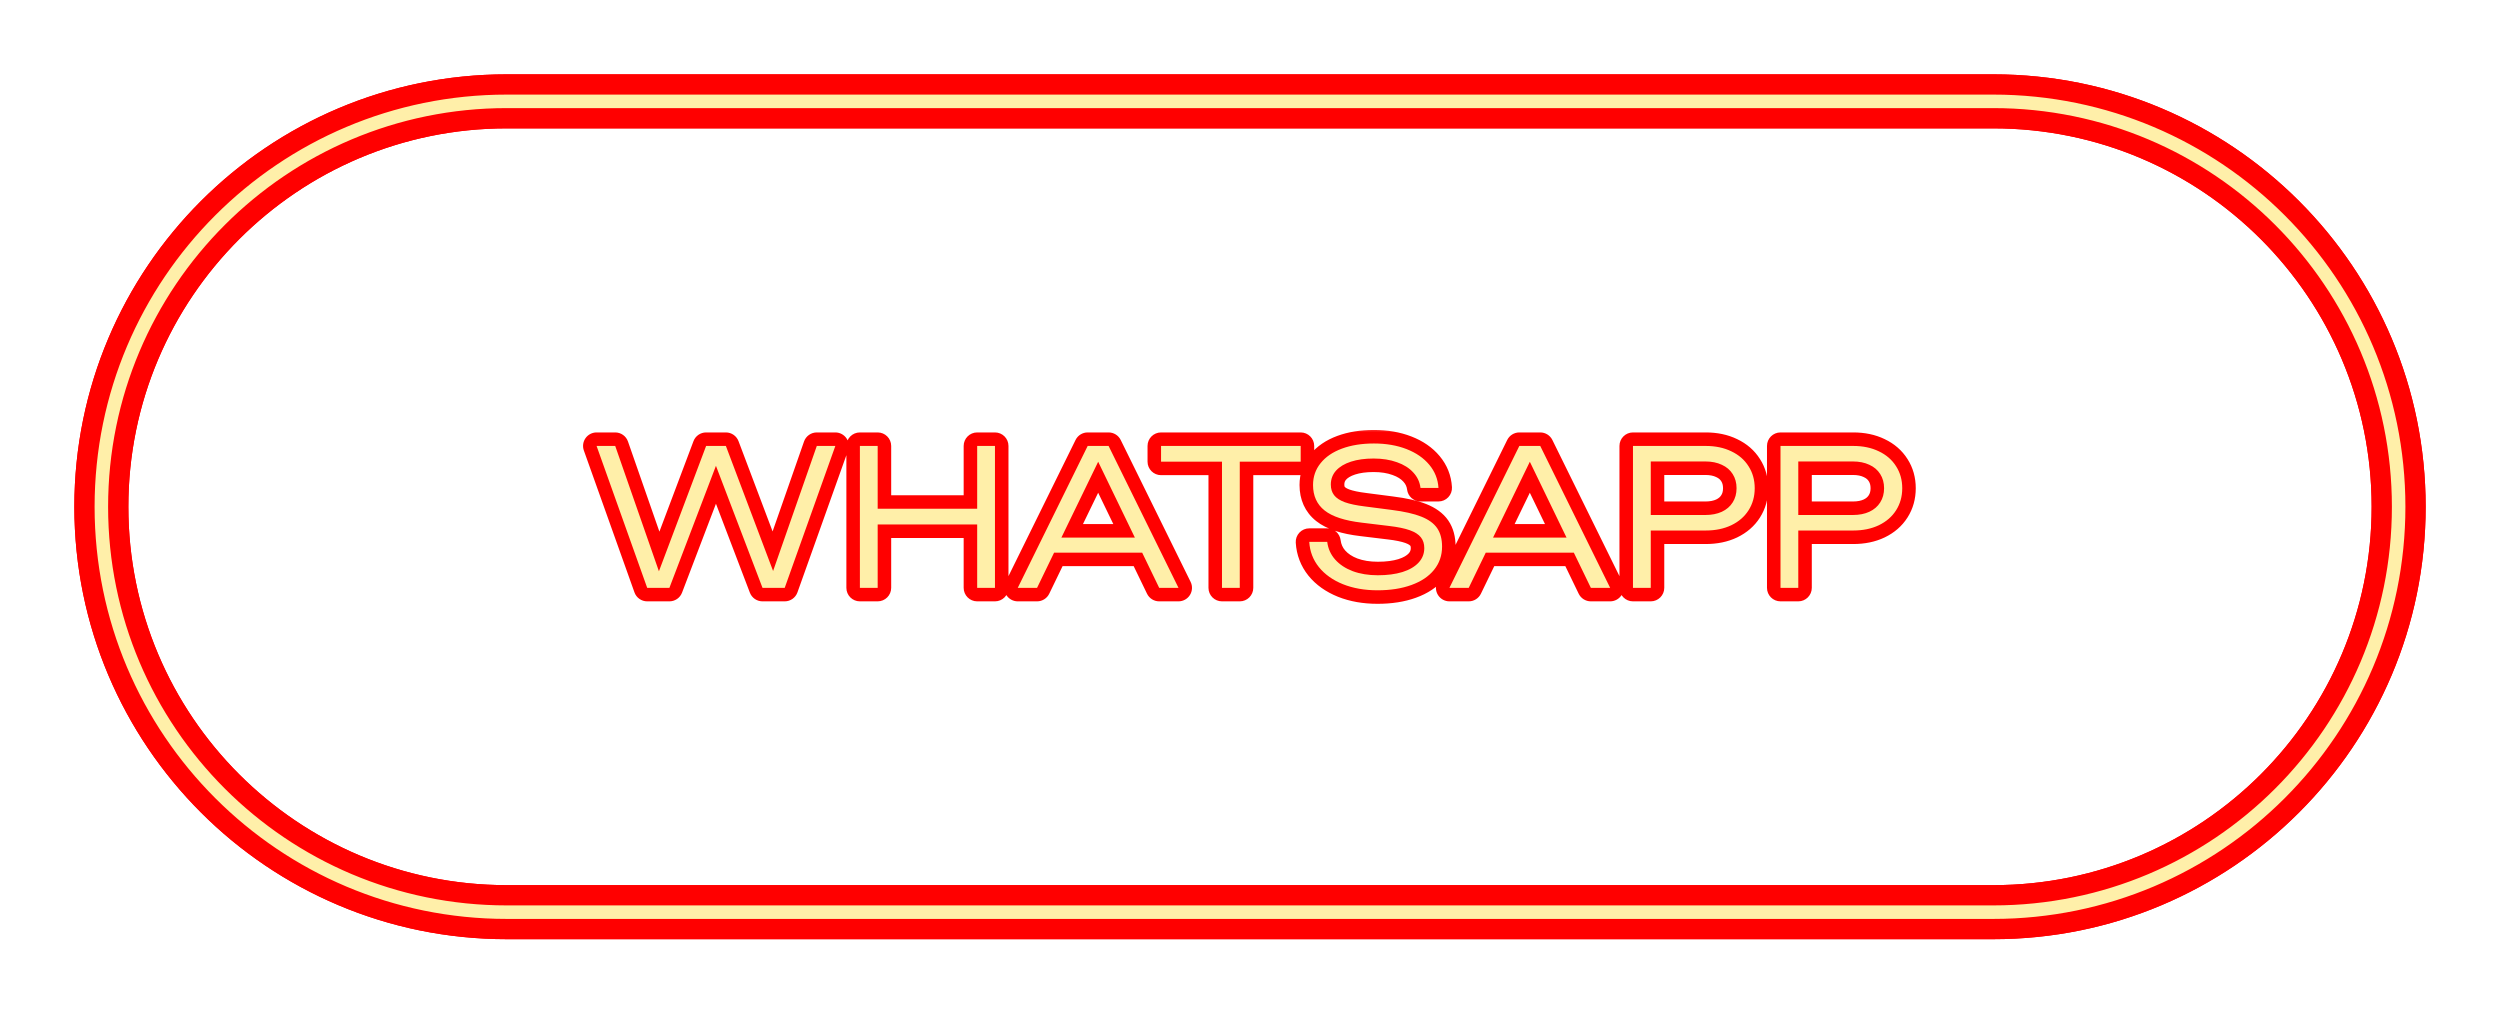 <?xml version="1.0" encoding="UTF-8"?> <svg xmlns="http://www.w3.org/2000/svg" width="185" height="75" viewBox="0 0 185 75" fill="none"><g filter="url(#filter0_f_743_99)"><path fill-rule="evenodd" clip-rule="evenodd" d="M7 37.5C7 20.655 20.655 7 37.5 7H147.5C164.345 7 178 20.655 178 37.5C178 54.345 164.345 68 147.5 68H37.5C20.655 68 7 54.345 7 37.5ZM37.5 8C21.208 8 8 21.208 8 37.5C8 53.792 21.208 67 37.5 67H147.5C163.792 67 177 53.792 177 37.5C177 21.208 163.792 8 147.5 8H37.5Z" fill="#FF0000"></path><path d="M37.5 6.25C20.241 6.25 6.25 20.241 6.25 37.5C6.25 54.759 20.241 68.75 37.5 68.75H147.5C164.759 68.75 178.75 54.759 178.75 37.5C178.75 20.241 164.759 6.25 147.5 6.25H37.5ZM8.75 37.5C8.75 21.622 21.622 8.75 37.5 8.75H147.5C163.378 8.75 176.25 21.622 176.25 37.5C176.25 53.378 163.378 66.25 147.5 66.25H37.5C21.622 66.25 8.75 53.378 8.75 37.5Z" stroke="#FF0000" stroke-width="1.5" stroke-linejoin="round"></path></g><path d="M37.5 6.25C20.241 6.25 6.25 20.241 6.25 37.5C6.25 54.759 20.241 68.75 37.5 68.75H147.5C164.759 68.75 178.75 54.759 178.75 37.5C178.75 20.241 164.759 6.25 147.5 6.25H37.5ZM8.75 37.5C8.75 21.622 21.622 8.75 37.5 8.75H147.5C163.378 8.75 176.25 21.622 176.25 37.5C176.25 53.378 163.378 66.25 147.5 66.25H37.5C21.622 66.25 8.75 53.378 8.75 37.5Z" fill="#FFEFA9" stroke="#FF0000" stroke-width="1.5" stroke-linejoin="round"></path><g filter="url(#filter1_f_743_99)"><mask id="path-4-outside-1_743_99" maskUnits="userSpaceOnUse" x="42.5" y="31.5" width="100" height="14" fill="black"><rect fill="white" x="42.5" y="31.5" width="100" height="14"></rect><path d="M57.209 42.254L60.443 33H61.815L58.069 43.5H56.425L52.98 34.47L49.536 43.5H47.892L44.147 33H45.526L48.76 42.275L52.252 33H53.715L57.209 42.254ZM72.311 37.648V33H73.627V43.5H72.311V38.81H64.948V43.5H63.632V33H64.948V37.648H72.311ZM87.208 43.5H85.78L84.52 40.896H78.003L76.743 43.5H75.315L80.488 33H82.035L87.208 43.5ZM81.265 34.169L78.542 39.783H83.981L81.265 34.169ZM85.918 33H96.251V34.162H91.743V43.5H90.427V34.162H85.918V33ZM98.215 40.098C98.275 40.593 98.469 41.027 98.796 41.4C99.127 41.773 99.563 42.063 100.105 42.268C100.651 42.469 101.269 42.569 101.96 42.569C102.655 42.569 103.262 42.49 103.78 42.331C104.298 42.168 104.697 41.934 104.977 41.631C105.257 41.328 105.397 40.971 105.397 40.56C105.397 40.238 105.313 39.972 105.145 39.762C104.977 39.547 104.704 39.372 104.326 39.237C103.948 39.102 103.437 38.997 102.793 38.922L100.77 38.677C99.505 38.528 98.588 38.227 98.019 37.774C97.449 37.321 97.165 36.694 97.165 35.891C97.165 35.275 97.351 34.736 97.725 34.274C98.098 33.807 98.625 33.448 99.307 33.196C99.988 32.944 100.777 32.818 101.673 32.818C102.569 32.818 103.371 32.956 104.081 33.231C104.79 33.506 105.352 33.894 105.768 34.393C106.183 34.892 106.409 35.464 106.447 36.108H105.117C105.065 35.674 104.888 35.294 104.585 34.967C104.286 34.636 103.882 34.381 103.374 34.204C102.87 34.022 102.293 33.931 101.645 33.931C101.005 33.931 100.448 34.008 99.972 34.162C99.496 34.316 99.127 34.538 98.866 34.827C98.609 35.116 98.481 35.459 98.481 35.856C98.481 36.173 98.562 36.437 98.726 36.647C98.889 36.857 99.153 37.03 99.517 37.165C99.881 37.296 100.366 37.398 100.973 37.473L102.968 37.732C103.896 37.849 104.631 38.014 105.173 38.229C105.714 38.444 106.106 38.728 106.349 39.083C106.591 39.438 106.713 39.893 106.713 40.448C106.713 41.106 106.514 41.68 106.118 42.17C105.726 42.655 105.168 43.029 104.445 43.29C103.726 43.551 102.891 43.682 101.939 43.682C100.987 43.682 100.135 43.533 99.384 43.234C98.632 42.931 98.037 42.508 97.599 41.967C97.165 41.426 96.927 40.803 96.885 40.098H98.215ZM119.151 43.5H117.723L116.463 40.896H109.946L108.686 43.5H107.258L112.431 33H113.978L119.151 43.5ZM113.208 34.169L110.485 39.783H115.924L113.208 34.169ZM126.223 33C126.942 33 127.574 33.133 128.12 33.399C128.671 33.66 129.095 34.029 129.394 34.505C129.697 34.976 129.849 35.518 129.849 36.129C129.849 36.74 129.697 37.284 129.394 37.76C129.095 38.231 128.671 38.6 128.12 38.866C127.574 39.127 126.942 39.258 126.223 39.258H122.156V43.5H120.84V33H126.223ZM126.195 38.11C126.662 38.11 127.068 38.031 127.413 37.872C127.763 37.709 128.031 37.478 128.218 37.179C128.409 36.88 128.505 36.53 128.505 36.129C128.505 35.728 128.409 35.378 128.218 35.079C128.031 34.78 127.763 34.552 127.413 34.393C127.068 34.23 126.662 34.148 126.195 34.148H122.156V38.11H126.195ZM137.14 33C137.858 33 138.491 33.133 139.037 33.399C139.587 33.66 140.012 34.029 140.311 34.505C140.614 34.976 140.766 35.518 140.766 36.129C140.766 36.74 140.614 37.284 140.311 37.76C140.012 38.231 139.587 38.6 139.037 38.866C138.491 39.127 137.858 39.258 137.14 39.258H133.073V43.5H131.757V33H137.14ZM137.112 38.11C137.578 38.11 137.984 38.031 138.33 37.872C138.68 37.709 138.948 37.478 139.135 37.179C139.326 36.88 139.422 36.53 139.422 36.129C139.422 35.728 139.326 35.378 139.135 35.079C138.948 34.78 138.68 34.552 138.33 34.393C137.984 34.23 137.578 34.148 137.112 34.148H133.073V38.11H137.112Z"></path></mask><path d="M57.209 42.254L60.443 33H61.815L58.069 43.5H56.425L52.98 34.47L49.536 43.5H47.892L44.147 33H45.526L48.76 42.275L52.252 33H53.715L57.209 42.254ZM72.311 37.648V33H73.627V43.5H72.311V38.81H64.948V43.5H63.632V33H64.948V37.648H72.311ZM87.208 43.5H85.78L84.52 40.896H78.003L76.743 43.5H75.315L80.488 33H82.035L87.208 43.5ZM81.265 34.169L78.542 39.783H83.981L81.265 34.169ZM85.918 33H96.251V34.162H91.743V43.5H90.427V34.162H85.918V33ZM98.215 40.098C98.275 40.593 98.469 41.027 98.796 41.4C99.127 41.773 99.563 42.063 100.105 42.268C100.651 42.469 101.269 42.569 101.96 42.569C102.655 42.569 103.262 42.49 103.78 42.331C104.298 42.168 104.697 41.934 104.977 41.631C105.257 41.328 105.397 40.971 105.397 40.56C105.397 40.238 105.313 39.972 105.145 39.762C104.977 39.547 104.704 39.372 104.326 39.237C103.948 39.102 103.437 38.997 102.793 38.922L100.77 38.677C99.505 38.528 98.588 38.227 98.019 37.774C97.449 37.321 97.165 36.694 97.165 35.891C97.165 35.275 97.351 34.736 97.725 34.274C98.098 33.807 98.625 33.448 99.307 33.196C99.988 32.944 100.777 32.818 101.673 32.818C102.569 32.818 103.371 32.956 104.081 33.231C104.79 33.506 105.352 33.894 105.768 34.393C106.183 34.892 106.409 35.464 106.447 36.108H105.117C105.065 35.674 104.888 35.294 104.585 34.967C104.286 34.636 103.882 34.381 103.374 34.204C102.87 34.022 102.293 33.931 101.645 33.931C101.005 33.931 100.448 34.008 99.972 34.162C99.496 34.316 99.127 34.538 98.866 34.827C98.609 35.116 98.481 35.459 98.481 35.856C98.481 36.173 98.562 36.437 98.726 36.647C98.889 36.857 99.153 37.03 99.517 37.165C99.881 37.296 100.366 37.398 100.973 37.473L102.968 37.732C103.896 37.849 104.631 38.014 105.173 38.229C105.714 38.444 106.106 38.728 106.349 39.083C106.591 39.438 106.713 39.893 106.713 40.448C106.713 41.106 106.514 41.68 106.118 42.17C105.726 42.655 105.168 43.029 104.445 43.29C103.726 43.551 102.891 43.682 101.939 43.682C100.987 43.682 100.135 43.533 99.384 43.234C98.632 42.931 98.037 42.508 97.599 41.967C97.165 41.426 96.927 40.803 96.885 40.098H98.215ZM119.151 43.5H117.723L116.463 40.896H109.946L108.686 43.5H107.258L112.431 33H113.978L119.151 43.5ZM113.208 34.169L110.485 39.783H115.924L113.208 34.169ZM126.223 33C126.942 33 127.574 33.133 128.12 33.399C128.671 33.66 129.095 34.029 129.394 34.505C129.697 34.976 129.849 35.518 129.849 36.129C129.849 36.74 129.697 37.284 129.394 37.76C129.095 38.231 128.671 38.6 128.12 38.866C127.574 39.127 126.942 39.258 126.223 39.258H122.156V43.5H120.84V33H126.223ZM126.195 38.11C126.662 38.11 127.068 38.031 127.413 37.872C127.763 37.709 128.031 37.478 128.218 37.179C128.409 36.88 128.505 36.53 128.505 36.129C128.505 35.728 128.409 35.378 128.218 35.079C128.031 34.78 127.763 34.552 127.413 34.393C127.068 34.23 126.662 34.148 126.195 34.148H122.156V38.11H126.195ZM137.14 33C137.858 33 138.491 33.133 139.037 33.399C139.587 33.66 140.012 34.029 140.311 34.505C140.614 34.976 140.766 35.518 140.766 36.129C140.766 36.74 140.614 37.284 140.311 37.76C140.012 38.231 139.587 38.6 139.037 38.866C138.491 39.127 137.858 39.258 137.14 39.258H133.073V43.5H131.757V33H137.14ZM137.112 38.11C137.578 38.11 137.984 38.031 138.33 37.872C138.68 37.709 138.948 37.478 139.135 37.179C139.326 36.88 139.422 36.53 139.422 36.129C139.422 35.728 139.326 35.378 139.135 35.079C138.948 34.78 138.68 34.552 138.33 34.393C137.984 34.23 137.578 34.148 137.112 34.148H133.073V38.11H137.112Z" fill="#FF0000"></path><path d="M57.209 42.254L56.273 42.607C56.422 43.001 56.8 43.259 57.221 43.254C57.641 43.249 58.014 42.981 58.153 42.584L57.209 42.254ZM60.443 33V32C60.017 32 59.639 32.269 59.498 32.67L60.443 33ZM61.815 33L62.756 33.336C62.866 33.03 62.819 32.69 62.632 32.424C62.444 32.158 62.14 32 61.815 32V33ZM58.069 43.5V44.5C58.492 44.5 58.869 44.234 59.011 43.836L58.069 43.5ZM56.425 43.5L55.49 43.856C55.638 44.244 56.01 44.5 56.425 44.5V43.5ZM52.98 34.47L53.915 34.114C53.767 33.726 53.395 33.47 52.98 33.47C52.566 33.47 52.194 33.726 52.046 34.114L52.98 34.47ZM49.536 43.5V44.5C49.951 44.5 50.323 44.244 50.471 43.856L49.536 43.5ZM47.892 43.5L46.95 43.836C47.092 44.234 47.469 44.5 47.892 44.5V43.5ZM44.147 33V32C43.821 32 43.517 32.158 43.329 32.424C43.142 32.69 43.095 33.03 43.205 33.336L44.147 33ZM45.526 33L46.47 32.671C46.33 32.269 45.951 32 45.526 32V33ZM48.76 42.275L47.815 42.604C47.954 43.002 48.326 43.27 48.747 43.275C49.168 43.28 49.547 43.021 49.695 42.627L48.76 42.275ZM52.252 33V32C51.836 32 51.463 32.258 51.317 32.648L52.252 33ZM53.715 33L54.651 32.647C54.504 32.258 54.132 32 53.715 32V33ZM58.153 42.584L61.386 33.33L59.498 32.67L56.264 41.924L58.153 42.584ZM60.443 34H61.815V32H60.443V34ZM60.873 32.664L57.128 43.164L59.011 43.836L62.756 33.336L60.873 32.664ZM58.069 42.5H56.425V44.5H58.069V42.5ZM57.359 43.144L53.915 34.114L52.046 34.826L55.49 43.856L57.359 43.144ZM52.046 34.114L48.602 43.144L50.471 43.856L53.915 34.826L52.046 34.114ZM49.536 42.5H47.892V44.5H49.536V42.5ZM48.833 43.164L45.088 32.664L43.205 33.336L46.95 43.836L48.833 43.164ZM44.147 34H45.526V32H44.147V34ZM44.581 33.329L47.815 42.604L49.704 41.946L46.47 32.671L44.581 33.329ZM49.695 42.627L53.188 33.352L51.317 32.648L47.824 41.923L49.695 42.627ZM52.252 34H53.715V32H52.252V34ZM52.78 33.353L56.273 42.607L58.144 41.901L54.651 32.647L52.78 33.353ZM72.311 37.648V38.648C72.864 38.648 73.311 38.2 73.311 37.648H72.311ZM72.311 33V32C71.759 32 71.311 32.448 71.311 33H72.311ZM73.627 33H74.627C74.627 32.448 74.18 32 73.627 32V33ZM73.627 43.5V44.5C74.18 44.5 74.627 44.052 74.627 43.5H73.627ZM72.311 43.5H71.311C71.311 44.052 71.759 44.5 72.311 44.5V43.5ZM72.311 38.81H73.311C73.311 38.258 72.864 37.81 72.311 37.81V38.81ZM64.948 38.81V37.81C64.395 37.81 63.947 38.258 63.947 38.81H64.948ZM64.948 43.5V44.5C65.5 44.5 65.948 44.052 65.948 43.5H64.948ZM63.632 43.5H62.632C62.632 44.052 63.079 44.5 63.632 44.5V43.5ZM63.632 33V32C63.079 32 62.632 32.448 62.632 33H63.632ZM64.948 33H65.948C65.948 32.448 65.5 32 64.948 32V33ZM64.948 37.648H63.947C63.947 38.2 64.395 38.648 64.948 38.648V37.648ZM73.311 37.648V33H71.311V37.648H73.311ZM72.311 34H73.627V32H72.311V34ZM72.627 33V43.5H74.627V33H72.627ZM73.627 42.5H72.311V44.5H73.627V42.5ZM73.311 43.5V38.81H71.311V43.5H73.311ZM72.311 37.81H64.948V39.81H72.311V37.81ZM63.947 38.81V43.5H65.948V38.81H63.947ZM64.948 42.5H63.632V44.5H64.948V42.5ZM64.632 43.5V33H62.632V43.5H64.632ZM63.632 34H64.948V32H63.632V34ZM63.947 33V37.648H65.948V33H63.947ZM64.948 38.648H72.311V36.648H64.948V38.648ZM87.208 43.5V44.5C87.553 44.5 87.874 44.322 88.057 44.028C88.24 43.735 88.258 43.368 88.105 43.058L87.208 43.5ZM85.78 43.5L84.88 43.936C85.047 44.281 85.396 44.5 85.78 44.5V43.5ZM84.52 40.896L85.42 40.46C85.253 40.115 84.903 39.896 84.52 39.896V40.896ZM78.003 40.896V39.896C77.619 39.896 77.27 40.115 77.103 40.46L78.003 40.896ZM76.743 43.5V44.5C77.126 44.5 77.476 44.281 77.643 43.936L76.743 43.5ZM75.315 43.5L74.418 43.058C74.265 43.368 74.283 43.735 74.466 44.028C74.648 44.322 74.969 44.5 75.315 44.5V43.5ZM80.488 33V32C80.107 32 79.759 32.216 79.591 32.558L80.488 33ZM82.035 33L82.932 32.558C82.764 32.216 82.416 32 82.035 32V33ZM81.265 34.169L82.165 33.733C81.998 33.389 81.649 33.169 81.265 33.169C80.882 33.169 80.532 33.388 80.365 33.733L81.265 34.169ZM78.542 39.783L77.642 39.347C77.492 39.657 77.512 40.022 77.694 40.314C77.877 40.606 78.198 40.783 78.542 40.783V39.783ZM83.981 39.783V40.783C84.325 40.783 84.645 40.606 84.828 40.314C85.011 40.023 85.031 39.657 84.881 39.347L83.981 39.783ZM87.208 42.5H85.78V44.5H87.208V42.5ZM86.68 43.064L85.42 40.46L83.62 41.332L84.88 43.936L86.68 43.064ZM84.52 39.896H78.003V41.896H84.52V39.896ZM77.103 40.46L75.843 43.064L77.643 43.936L78.903 41.332L77.103 40.46ZM76.743 42.5H75.315V44.5H76.743V42.5ZM76.212 43.942L81.385 33.442L79.591 32.558L74.418 43.058L76.212 43.942ZM80.488 34H82.035V32H80.488V34ZM81.138 33.442L86.311 43.942L88.105 43.058L82.932 32.558L81.138 33.442ZM80.365 33.733L77.642 39.347L79.442 40.219L82.165 34.605L80.365 33.733ZM78.542 40.783H83.981V38.783H78.542V40.783ZM84.881 39.347L82.165 33.733L80.365 34.605L83.081 40.218L84.881 39.347ZM85.918 33V32C85.366 32 84.918 32.448 84.918 33H85.918ZM96.251 33H97.251C97.251 32.448 96.803 32 96.251 32V33ZM96.251 34.162V35.162C96.803 35.162 97.251 34.714 97.251 34.162H96.251ZM91.743 34.162V33.162C91.19 33.162 90.743 33.61 90.743 34.162H91.743ZM91.743 43.5V44.5C92.295 44.5 92.743 44.052 92.743 43.5H91.743ZM90.427 43.5H89.427C89.427 44.052 89.874 44.5 90.427 44.5V43.5ZM90.427 34.162H91.427C91.427 33.61 90.979 33.162 90.427 33.162V34.162ZM85.918 34.162H84.918C84.918 34.714 85.366 35.162 85.918 35.162V34.162ZM85.918 34H96.251V32H85.918V34ZM95.251 33V34.162H97.251V33H95.251ZM96.251 33.162H91.743V35.162H96.251V33.162ZM90.743 34.162V43.5H92.743V34.162H90.743ZM91.743 42.5H90.427V44.5H91.743V42.5ZM91.427 43.5V34.162H89.427V43.5H91.427ZM90.427 33.162H85.918V35.162H90.427V33.162ZM86.918 34.162V33H84.918V34.162H86.918ZM98.215 40.098L99.207 39.976C99.146 39.475 98.72 39.098 98.215 39.098V40.098ZM98.796 41.4L98.043 42.059L98.048 42.064L98.796 41.4ZM100.105 42.268L99.75 43.203L99.76 43.207L100.105 42.268ZM103.78 42.331L104.073 43.287L104.08 43.285L103.78 42.331ZM104.977 41.631L105.712 42.309L105.712 42.309L104.977 41.631ZM105.145 39.762L104.357 40.378L104.364 40.387L105.145 39.762ZM104.326 39.237L104.663 38.295L104.326 39.237ZM102.793 38.922L102.673 39.915L102.678 39.915L102.793 38.922ZM100.77 38.677L100.89 37.684L100.887 37.684L100.77 38.677ZM98.019 37.774L98.641 36.991L98.641 36.991L98.019 37.774ZM97.725 34.274L98.502 34.903L98.506 34.899L97.725 34.274ZM99.307 33.196L98.96 32.258L98.96 32.258L99.307 33.196ZM104.081 33.231L104.443 32.299L104.443 32.299L104.081 33.231ZM105.768 34.393L106.537 33.754L106.537 33.754L105.768 34.393ZM106.447 36.108V37.108C106.722 37.108 106.985 36.995 107.174 36.794C107.363 36.594 107.461 36.325 107.445 36.05L106.447 36.108ZM105.117 36.108L104.124 36.225C104.183 36.729 104.61 37.108 105.117 37.108V36.108ZM104.585 34.967L103.842 35.636C103.845 35.64 103.849 35.644 103.852 35.647L104.585 34.967ZM103.374 34.204L103.034 35.145L103.045 35.148L103.374 34.204ZM98.866 34.827L98.124 34.157L98.118 34.163L98.866 34.827ZM98.726 36.647L97.936 37.261L98.726 36.647ZM99.517 37.165L99.168 38.102L99.179 38.106L99.517 37.165ZM100.973 37.473L101.101 36.481L101.095 36.48L100.973 37.473ZM102.968 37.732L102.839 38.724L102.843 38.724L102.968 37.732ZM105.173 38.229L105.541 37.299L105.541 37.299L105.173 38.229ZM106.349 39.083L107.174 38.518L107.174 38.518L106.349 39.083ZM106.118 42.17L105.34 41.541L105.34 41.542L106.118 42.17ZM104.445 43.29L104.105 42.349L104.103 42.35L104.445 43.29ZM99.384 43.234L99.009 44.161L99.014 44.163L99.384 43.234ZM97.599 41.967L96.819 42.593L96.822 42.597L97.599 41.967ZM96.885 40.098V39.098C96.609 39.098 96.346 39.212 96.157 39.412C95.968 39.613 95.87 39.882 95.886 40.157L96.885 40.098ZM97.222 40.22C97.307 40.912 97.584 41.534 98.043 42.059L99.548 40.742C99.354 40.52 99.244 40.273 99.207 39.976L97.222 40.22ZM98.048 42.064C98.502 42.576 99.082 42.95 99.75 43.203L100.459 41.333C100.045 41.176 99.752 40.971 99.544 40.736L98.048 42.064ZM99.76 43.207C100.435 43.455 101.173 43.569 101.96 43.569V41.569C101.365 41.569 100.867 41.483 100.45 41.329L99.76 43.207ZM101.96 43.569C102.728 43.569 103.437 43.482 104.073 43.287L103.487 41.375C103.086 41.498 102.582 41.569 101.96 41.569V43.569ZM104.08 43.285C104.714 43.085 105.282 42.775 105.712 42.309L104.242 40.953C104.112 41.094 103.882 41.25 103.479 41.377L104.08 43.285ZM105.712 42.309C106.161 41.822 106.397 41.224 106.397 40.56H104.397C104.397 40.718 104.352 40.833 104.242 40.953L105.712 42.309ZM106.397 40.56C106.397 40.057 106.262 39.558 105.926 39.137L104.364 40.387C104.368 40.392 104.374 40.4 104.38 40.42C104.387 40.442 104.397 40.486 104.397 40.56H106.397ZM105.932 39.146C105.605 38.728 105.14 38.466 104.663 38.295L103.989 40.178C104.268 40.278 104.348 40.367 104.357 40.378L105.932 39.146ZM104.663 38.295C104.183 38.124 103.587 38.007 102.908 37.929L102.678 39.915C103.286 39.986 103.712 40.08 103.989 40.178L104.663 38.295ZM102.913 37.929L100.89 37.684L100.65 39.67L102.673 39.915L102.913 37.929ZM100.887 37.684C99.686 37.542 98.992 37.27 98.641 36.991L97.396 38.557C98.184 39.183 99.324 39.513 100.652 39.67L100.887 37.684ZM98.641 36.991C98.337 36.75 98.165 36.425 98.165 35.891H96.165C96.165 36.962 96.562 37.893 97.396 38.557L98.641 36.991ZM98.165 35.891C98.165 35.495 98.279 35.18 98.502 34.903L96.947 33.645C96.424 34.292 96.165 35.055 96.165 35.891H98.165ZM98.506 34.899C98.743 34.602 99.106 34.337 99.654 34.134L98.96 32.258C98.145 32.559 97.453 33.013 96.944 33.649L98.506 34.899ZM99.654 34.134C100.201 33.931 100.868 33.818 101.673 33.818V31.818C100.685 31.818 99.775 31.957 98.96 32.258L99.654 34.134ZM101.673 33.818C102.467 33.818 103.143 33.94 103.719 34.163L104.443 32.299C103.599 31.971 102.671 31.818 101.673 31.818V33.818ZM103.719 34.163C104.297 34.388 104.709 34.684 104.999 35.032L106.537 33.754C105.995 33.103 105.283 32.625 104.443 32.299L103.719 34.163ZM104.999 35.032C105.279 35.369 105.424 35.737 105.448 36.166L107.445 36.05C107.395 35.191 107.088 34.416 106.537 33.754L104.999 35.032ZM106.447 35.108H105.117V37.108H106.447V35.108ZM106.11 35.99C106.033 35.342 105.762 34.765 105.318 34.286L103.852 35.647C104.014 35.822 104.098 36.007 104.124 36.225L106.11 35.99ZM105.328 34.297C104.895 33.818 104.338 33.481 103.703 33.26L103.045 35.148C103.427 35.282 103.677 35.454 103.842 35.636L105.328 34.297ZM103.713 33.263C103.08 33.035 102.386 32.931 101.645 32.931V34.931C102.201 34.931 102.659 35.009 103.034 35.145L103.713 33.263ZM101.645 32.931C100.928 32.931 100.263 33.017 99.664 33.211L100.28 35.113C100.633 34.999 101.082 34.931 101.645 34.931V32.931ZM99.664 33.211C99.067 33.404 98.531 33.705 98.124 34.157L99.608 35.497C99.723 35.37 99.924 35.228 100.28 35.113L99.664 33.211ZM98.118 34.163C97.694 34.641 97.481 35.222 97.481 35.856H99.481C99.481 35.697 99.524 35.592 99.614 35.491L98.118 34.163ZM97.481 35.856C97.481 36.351 97.612 36.843 97.936 37.261L99.515 36.033C99.513 36.031 99.481 35.995 99.481 35.856H97.481ZM97.936 37.261C98.255 37.67 98.706 37.93 99.168 38.102L99.865 36.228C99.6 36.129 99.523 36.044 99.515 36.033L97.936 37.261ZM99.179 38.106C99.641 38.272 100.207 38.386 100.851 38.465L101.095 36.48C100.525 36.41 100.121 36.319 99.855 36.224L99.179 38.106ZM100.844 38.465L102.839 38.724L103.096 36.74L101.101 36.481L100.844 38.465ZM102.843 38.724C103.732 38.836 104.374 38.988 104.804 39.159L105.541 37.299C104.889 37.041 104.061 36.861 103.092 36.74L102.843 38.724ZM104.804 39.159C105.224 39.325 105.427 39.506 105.523 39.648L107.174 38.518C106.785 37.95 106.204 37.562 105.541 37.299L104.804 39.159ZM105.523 39.648C105.623 39.794 105.713 40.036 105.713 40.448H107.713C107.713 39.75 107.56 39.082 107.174 38.518L105.523 39.648ZM105.713 40.448C105.713 40.888 105.586 41.237 105.34 41.541L106.895 42.799C107.442 42.123 107.713 41.324 107.713 40.448H105.713ZM105.34 41.542C105.087 41.855 104.696 42.136 104.105 42.349L104.785 44.23C105.64 43.922 106.365 43.456 106.896 42.798L105.34 41.542ZM104.103 42.35C103.517 42.563 102.802 42.682 101.939 42.682V44.682C102.98 44.682 103.935 44.539 104.786 44.23L104.103 42.35ZM101.939 42.682C101.091 42.682 100.368 42.549 99.753 42.305L99.014 44.163C99.902 44.516 100.882 44.682 101.939 44.682V42.682ZM99.758 42.307C99.138 42.056 98.691 41.727 98.376 41.337L96.822 42.597C97.383 43.29 98.127 43.805 99.009 44.161L99.758 42.307ZM98.379 41.342C98.077 40.965 97.913 40.54 97.883 40.038L95.886 40.157C95.941 41.065 96.253 41.887 96.819 42.593L98.379 41.342ZM96.885 41.098H98.215V39.098H96.885V41.098ZM119.151 43.5V44.5C119.497 44.5 119.818 44.322 120.001 44.028C120.183 43.735 120.201 43.368 120.048 43.058L119.151 43.5ZM117.723 43.5L116.823 43.936C116.99 44.281 117.34 44.5 117.723 44.5V43.5ZM116.463 40.896L117.364 40.46C117.197 40.115 116.847 39.896 116.463 39.896V40.896ZM109.946 40.896V39.896C109.563 39.896 109.213 40.115 109.046 40.46L109.946 40.896ZM108.686 43.5V44.5C109.07 44.5 109.42 44.281 109.587 43.936L108.686 43.5ZM107.258 43.5L106.361 43.058C106.209 43.368 106.227 43.735 106.409 44.028C106.592 44.322 106.913 44.5 107.258 44.5V43.5ZM112.431 33V32C112.051 32 111.703 32.216 111.534 32.558L112.431 33ZM113.978 33L114.875 32.558C114.707 32.216 114.359 32 113.978 32V33ZM113.208 34.169L114.109 33.733C113.942 33.389 113.592 33.169 113.209 33.169C112.826 33.169 112.476 33.388 112.309 33.733L113.208 34.169ZM110.485 39.783L109.586 39.347C109.435 39.657 109.455 40.022 109.638 40.314C109.821 40.606 110.141 40.783 110.485 40.783V39.783ZM115.924 39.783V40.783C116.269 40.783 116.589 40.606 116.772 40.314C116.955 40.023 116.975 39.657 116.825 39.347L115.924 39.783ZM119.151 42.5H117.723V44.5H119.151V42.5ZM118.624 43.064L117.364 40.46L115.563 41.332L116.823 43.936L118.624 43.064ZM116.463 39.896H109.946V41.896H116.463V39.896ZM109.046 40.46L107.786 43.064L109.587 43.936L110.847 41.332L109.046 40.46ZM108.686 42.5H107.258V44.5H108.686V42.5ZM108.155 43.942L113.328 33.442L111.534 32.558L106.361 43.058L108.155 43.942ZM112.431 34H113.978V32H112.431V34ZM113.081 33.442L118.254 43.942L120.048 43.058L114.875 32.558L113.081 33.442ZM112.309 33.733L109.586 39.347L111.385 40.219L114.108 34.605L112.309 33.733ZM110.485 40.783H115.924V38.783H110.485V40.783ZM116.825 39.347L114.109 33.733L112.308 34.605L115.024 40.218L116.825 39.347ZM128.12 33.399L127.682 34.298L127.691 34.302L128.12 33.399ZM129.394 34.505L128.547 35.036L128.553 35.046L129.394 34.505ZM129.394 37.76L128.551 37.223L128.549 37.225L129.394 37.76ZM128.12 38.866L128.552 39.768L128.555 39.766L128.12 38.866ZM122.156 39.258V38.258C121.604 38.258 121.156 38.706 121.156 39.258H122.156ZM122.156 43.5V44.5C122.708 44.5 123.156 44.052 123.156 43.5H122.156ZM120.84 43.5H119.84C119.84 44.052 120.288 44.5 120.84 44.5V43.5ZM120.84 33V32C120.288 32 119.84 32.448 119.84 33H120.84ZM127.413 37.872L127.831 38.781L127.836 38.778L127.413 37.872ZM128.218 37.179L127.376 36.639L127.37 36.649L128.218 37.179ZM128.218 35.079L127.37 35.609L127.376 35.618L128.218 35.079ZM127.413 34.393L126.985 35.297C126.99 35.299 126.995 35.302 127 35.304L127.413 34.393ZM122.156 34.148V33.148C121.604 33.148 121.156 33.596 121.156 34.148H122.156ZM122.156 38.11H121.156C121.156 38.662 121.604 39.11 122.156 39.11V38.11ZM126.223 34C126.818 34 127.295 34.11 127.682 34.298L128.558 32.5C127.853 32.156 127.066 32 126.223 32V34ZM127.691 34.302C128.085 34.489 128.358 34.735 128.547 35.036L130.241 33.974C129.833 33.323 129.256 32.831 128.549 32.496L127.691 34.302ZM128.553 35.046C128.743 35.342 128.849 35.691 128.849 36.129H130.849C130.849 35.344 130.652 34.611 130.235 33.964L128.553 35.046ZM128.849 36.129C128.849 36.566 128.743 36.92 128.551 37.223L130.237 38.297C130.652 37.648 130.849 36.914 130.849 36.129H128.849ZM128.549 37.225C128.36 37.524 128.084 37.773 127.685 37.966L128.555 39.766C129.257 39.427 129.831 38.939 130.239 38.295L128.549 37.225ZM127.688 37.964C127.3 38.15 126.82 38.258 126.223 38.258V40.258C127.063 40.258 127.848 40.105 128.552 39.768L127.688 37.964ZM126.223 38.258H122.156V40.258H126.223V38.258ZM121.156 39.258V43.5H123.156V39.258H121.156ZM122.156 42.5H120.84V44.5H122.156V42.5ZM121.84 43.5V33H119.84V43.5H121.84ZM120.84 34H126.223V32H120.84V34ZM126.195 39.11C126.774 39.11 127.328 39.012 127.831 38.781L126.996 36.963C126.807 37.05 126.55 37.11 126.195 37.11V39.11ZM127.836 38.778C128.343 38.541 128.767 38.187 129.066 37.709L127.37 36.649C127.296 36.768 127.183 36.876 126.99 36.966L127.836 38.778ZM129.06 37.718C129.368 37.238 129.505 36.696 129.505 36.129H127.505C127.505 36.365 127.451 36.522 127.376 36.64L129.06 37.718ZM129.505 36.129C129.505 35.562 129.368 35.02 129.06 34.54L127.376 35.618C127.451 35.736 127.505 35.893 127.505 36.129H129.505ZM129.066 34.549C128.765 34.068 128.338 33.715 127.826 33.482L127 35.304C127.188 35.389 127.297 35.492 127.37 35.609L129.066 34.549ZM127.841 33.489C127.335 33.25 126.777 33.148 126.195 33.148V35.148C126.546 35.148 126.8 35.209 126.985 35.297L127.841 33.489ZM126.195 33.148H122.156V35.148H126.195V33.148ZM121.156 34.148V38.11H123.156V34.148H121.156ZM122.156 39.11H126.195V37.11H122.156V39.11ZM139.037 33.399L138.599 34.298L138.608 34.302L139.037 33.399ZM140.311 34.505L139.464 35.036L139.47 35.046L140.311 34.505ZM140.311 37.76L139.467 37.223L139.466 37.225L140.311 37.76ZM139.037 38.866L139.468 39.768L139.472 39.766L139.037 38.866ZM133.073 39.258V38.258C132.52 38.258 132.073 38.706 132.073 39.258H133.073ZM133.073 43.5V44.5C133.625 44.5 134.073 44.052 134.073 43.5H133.073ZM131.757 43.5H130.757C130.757 44.052 131.204 44.5 131.757 44.5V43.5ZM131.757 33V32C131.204 32 130.757 32.448 130.757 33H131.757ZM138.33 37.872L138.747 38.781L138.753 38.778L138.33 37.872ZM139.135 37.179L138.293 36.639L138.287 36.649L139.135 37.179ZM139.135 35.079L138.287 35.609L138.293 35.618L139.135 35.079ZM138.33 34.393L137.902 35.297C137.907 35.299 137.912 35.302 137.917 35.304L138.33 34.393ZM133.073 34.148V33.148C132.52 33.148 132.073 33.596 132.073 34.148H133.073ZM133.073 38.11H132.073C132.073 38.662 132.52 39.11 133.073 39.11V38.11ZM137.14 34C137.734 34 138.212 34.11 138.599 34.298L139.475 32.5C138.769 32.156 137.983 32 137.14 32V34ZM138.608 34.302C139.002 34.489 139.275 34.735 139.464 35.036L141.158 33.974C140.749 33.323 140.173 32.831 139.466 32.496L138.608 34.302ZM139.47 35.046C139.66 35.342 139.766 35.691 139.766 36.129H141.766C141.766 35.344 141.568 34.611 141.152 33.964L139.47 35.046ZM139.766 36.129C139.766 36.566 139.66 36.92 139.467 37.223L141.154 38.297C141.568 37.648 141.766 36.914 141.766 36.129H139.766ZM139.466 37.225C139.277 37.524 139.001 37.773 138.602 37.966L139.472 39.766C140.174 39.427 140.747 38.939 141.155 38.295L139.466 37.225ZM138.605 37.964C138.217 38.15 137.737 38.258 137.14 38.258V40.258C137.98 40.258 138.765 40.105 139.468 39.768L138.605 37.964ZM137.14 38.258H133.073V40.258H137.14V38.258ZM132.073 39.258V43.5H134.073V39.258H132.073ZM133.073 42.5H131.757V44.5H133.073V42.5ZM132.757 43.5V33H130.757V43.5H132.757ZM131.757 34H137.14V32H131.757V34ZM137.112 39.11C137.69 39.11 138.245 39.012 138.747 38.781L137.912 36.963C137.724 37.05 137.466 37.11 137.112 37.11V39.11ZM138.753 38.778C139.26 38.541 139.684 38.187 139.983 37.709L138.287 36.649C138.212 36.768 138.099 36.876 137.907 36.966L138.753 38.778ZM139.977 37.718C140.284 37.238 140.422 36.696 140.422 36.129H138.422C138.422 36.365 138.368 36.522 138.293 36.64L139.977 37.718ZM140.422 36.129C140.422 35.562 140.284 35.02 139.977 34.54L138.293 35.618C138.368 35.736 138.422 35.893 138.422 36.129H140.422ZM139.983 34.549C139.682 34.068 139.255 33.715 138.743 33.482L137.917 35.304C138.105 35.389 138.214 35.492 138.287 35.609L139.983 34.549ZM138.757 33.489C138.252 33.25 137.694 33.148 137.112 33.148V35.148C137.463 35.148 137.717 35.209 137.902 35.297L138.757 33.489ZM137.112 33.148H133.073V35.148H137.112V33.148ZM132.073 34.148V38.11H134.073V34.148H132.073ZM133.073 39.11H137.112V37.11H133.073V39.11Z" fill="#FF0000" mask="url(#path-4-outside-1_743_99)"></path></g><path d="M57.209 42.254L60.443 33H61.815L58.069 43.5H56.425L52.98 34.47L49.536 43.5H47.892L44.147 33H45.526L48.76 42.275L52.252 33H53.715L57.209 42.254ZM72.311 37.648V33H73.627V43.5H72.311V38.81H64.948V43.5H63.632V33H64.948V37.648H72.311ZM87.208 43.5H85.78L84.52 40.896H78.003L76.743 43.5H75.315L80.488 33H82.035L87.208 43.5ZM81.265 34.169L78.542 39.783H83.981L81.265 34.169ZM85.918 33H96.251V34.162H91.743V43.5H90.427V34.162H85.918V33ZM98.215 40.098C98.275 40.593 98.469 41.027 98.796 41.4C99.127 41.773 99.563 42.063 100.105 42.268C100.651 42.469 101.269 42.569 101.96 42.569C102.655 42.569 103.262 42.49 103.78 42.331C104.298 42.168 104.697 41.934 104.977 41.631C105.257 41.328 105.397 40.971 105.397 40.56C105.397 40.238 105.313 39.972 105.145 39.762C104.977 39.547 104.704 39.372 104.326 39.237C103.948 39.102 103.437 38.997 102.793 38.922L100.77 38.677C99.505 38.528 98.588 38.227 98.019 37.774C97.449 37.321 97.165 36.694 97.165 35.891C97.165 35.275 97.351 34.736 97.725 34.274C98.098 33.807 98.625 33.448 99.307 33.196C99.988 32.944 100.777 32.818 101.673 32.818C102.569 32.818 103.371 32.956 104.081 33.231C104.79 33.506 105.352 33.894 105.768 34.393C106.183 34.892 106.409 35.464 106.447 36.108H105.117C105.065 35.674 104.888 35.294 104.585 34.967C104.286 34.636 103.882 34.381 103.374 34.204C102.87 34.022 102.293 33.931 101.645 33.931C101.005 33.931 100.448 34.008 99.972 34.162C99.496 34.316 99.127 34.538 98.866 34.827C98.609 35.116 98.481 35.459 98.481 35.856C98.481 36.173 98.562 36.437 98.726 36.647C98.889 36.857 99.153 37.03 99.517 37.165C99.881 37.296 100.366 37.398 100.973 37.473L102.968 37.732C103.896 37.849 104.631 38.014 105.173 38.229C105.714 38.444 106.106 38.728 106.349 39.083C106.591 39.438 106.713 39.893 106.713 40.448C106.713 41.106 106.514 41.68 106.118 42.17C105.726 42.655 105.168 43.029 104.445 43.29C103.726 43.551 102.891 43.682 101.939 43.682C100.987 43.682 100.135 43.533 99.384 43.234C98.632 42.931 98.037 42.508 97.599 41.967C97.165 41.426 96.927 40.803 96.885 40.098H98.215ZM119.151 43.5H117.723L116.463 40.896H109.946L108.686 43.5H107.258L112.431 33H113.978L119.151 43.5ZM113.208 34.169L110.485 39.783H115.924L113.208 34.169ZM126.223 33C126.942 33 127.574 33.133 128.12 33.399C128.671 33.66 129.095 34.029 129.394 34.505C129.697 34.976 129.849 35.518 129.849 36.129C129.849 36.74 129.697 37.284 129.394 37.76C129.095 38.231 128.671 38.6 128.12 38.866C127.574 39.127 126.942 39.258 126.223 39.258H122.156V43.5H120.84V33H126.223ZM126.195 38.11C126.662 38.11 127.068 38.031 127.413 37.872C127.763 37.709 128.031 37.478 128.218 37.179C128.409 36.88 128.505 36.53 128.505 36.129C128.505 35.728 128.409 35.378 128.218 35.079C128.031 34.78 127.763 34.552 127.413 34.393C127.068 34.23 126.662 34.148 126.195 34.148H122.156V38.11H126.195ZM137.14 33C137.858 33 138.491 33.133 139.037 33.399C139.587 33.66 140.012 34.029 140.311 34.505C140.614 34.976 140.766 35.518 140.766 36.129C140.766 36.74 140.614 37.284 140.311 37.76C140.012 38.231 139.587 38.6 139.037 38.866C138.491 39.127 137.858 39.258 137.14 39.258H133.073V43.5H131.757V33H137.14ZM137.112 38.11C137.578 38.11 137.984 38.031 138.33 37.872C138.68 37.709 138.948 37.478 139.135 37.179C139.326 36.88 139.422 36.53 139.422 36.129C139.422 35.728 139.326 35.378 139.135 35.079C138.948 34.78 138.68 34.552 138.33 34.393C137.984 34.23 137.578 34.148 137.112 34.148H133.073V38.11H137.112Z" fill="#FFEFA9"></path><defs><filter id="filter0_f_743_99" x="0.5" y="0.5" width="184" height="74" filterUnits="userSpaceOnUse" color-interpolation-filters="sRGB"><feFlood flood-opacity="0" result="BackgroundImageFix"></feFlood><feBlend mode="normal" in="SourceGraphic" in2="BackgroundImageFix" result="shape"></feBlend><feGaussianBlur stdDeviation="2.5" result="effect1_foregroundBlur_743_99"></feGaussianBlur></filter><filter id="filter1_f_743_99" x="40.147" y="28.818" width="104.619" height="18.864" filterUnits="userSpaceOnUse" color-interpolation-filters="sRGB"><feFlood flood-opacity="0" result="BackgroundImageFix"></feFlood><feBlend mode="normal" in="SourceGraphic" in2="BackgroundImageFix" result="shape"></feBlend><feGaussianBlur stdDeviation="2" result="effect1_foregroundBlur_743_99"></feGaussianBlur></filter></defs></svg> 